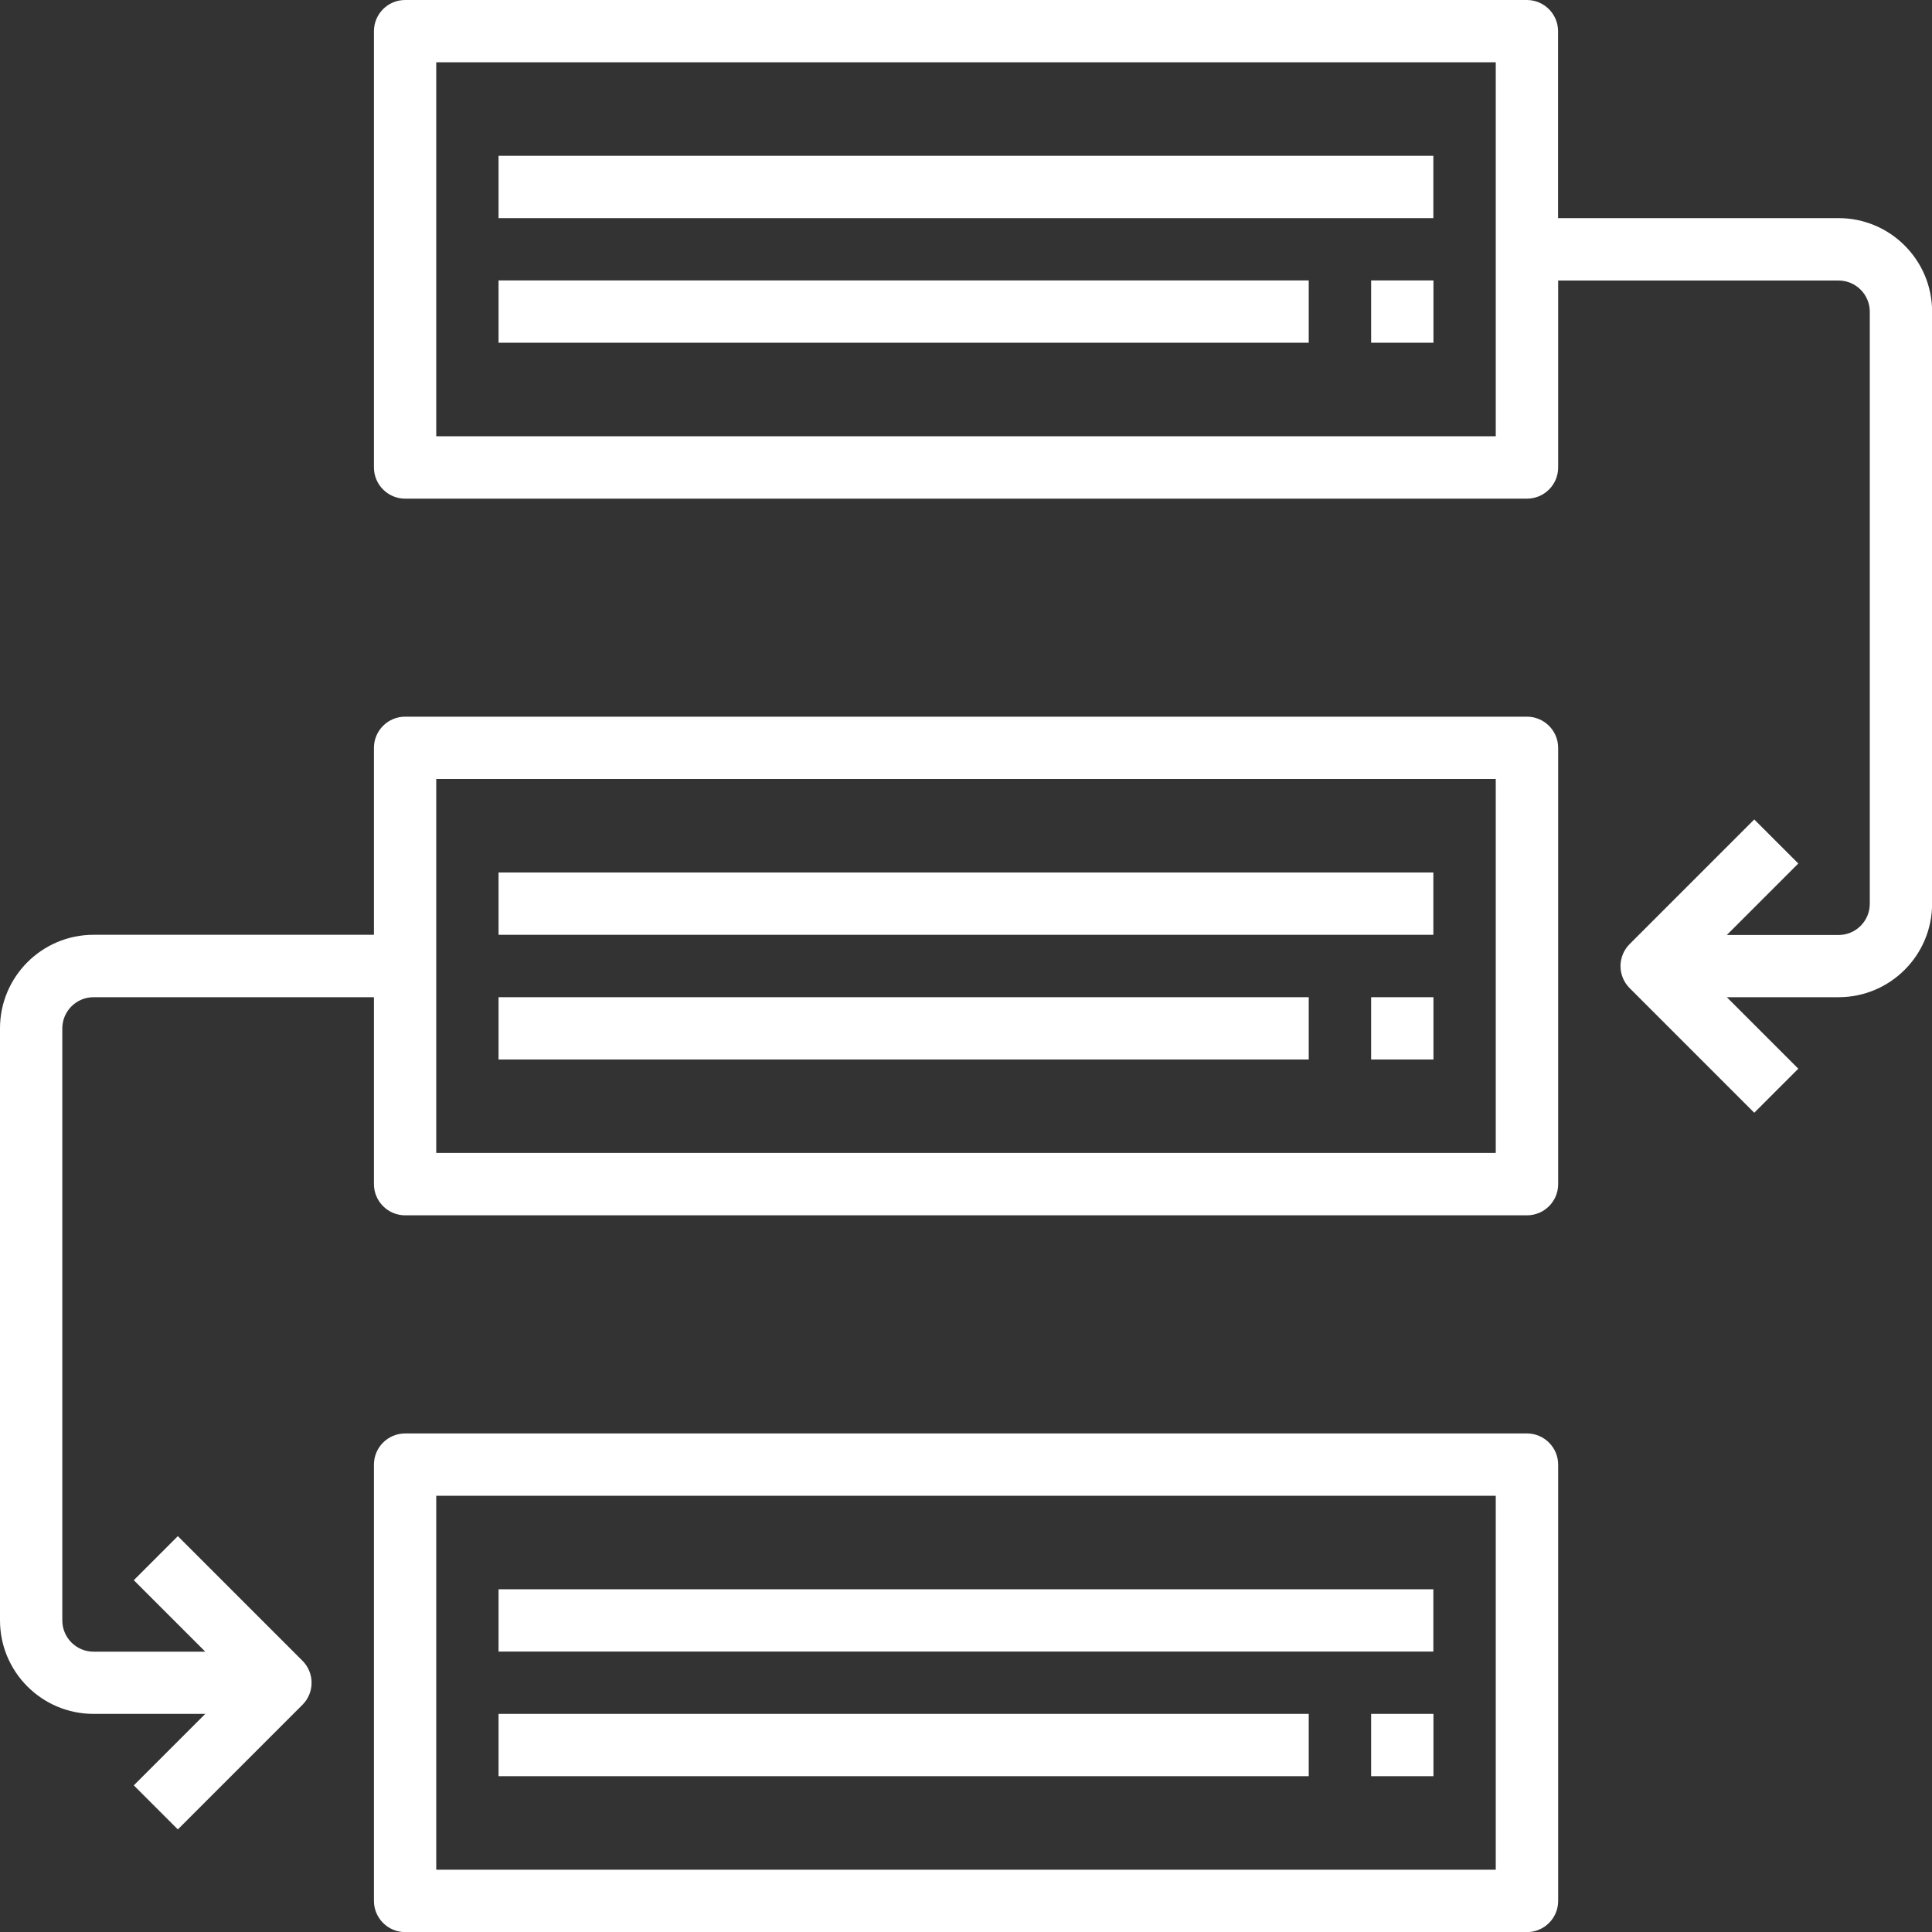 <?xml version="1.0" encoding="UTF-8"?>
<svg id="_レイヤー_1" data-name="レイヤー_1" xmlns="http://www.w3.org/2000/svg" version="1.1" viewBox="0 0 200 200">
  <rect x="0" y="0" width="200" height="200" fill="#333333" stroke="none"/>
  <!-- Generator: Adobe Illustrator 30.0.0, SVG Export Plug-In . SVG Version: 2.1.1 Build 123)  -->
  <defs>
    <style>
      .st0 {
        fill: #fff;
      }
    </style>
  </defs>
  <path class="st0" d="M158.06,74.19H41.94c-1.78,0-3.23,1.44-3.23,3.23v19.35H9.68c-5.34,0-9.68,4.34-9.68,9.68v61.29c0,5.34,4.34,9.68,9.68,9.68h11.57l-7.4,7.4,4.56,4.56,12.9-12.9c1.26-1.26,1.26-3.3,0-4.56l-12.9-12.9-4.56,4.56,7.4,7.4h-11.57c-1.78,0-3.23-1.45-3.23-3.23v-61.29c0-1.78,1.45-3.23,3.23-3.23h29.03v19.35c0,1.78,1.45,3.23,3.23,3.23h116.13c1.78,0,3.23-1.44,3.23-3.23v-45.16c0-1.78-1.45-3.23-3.23-3.23ZM154.84,119.35H45.16v-38.71h109.68v38.71Z"/>
  <path class="st0" d="M158.06,148.39H41.94c-1.78,0-3.23,1.44-3.23,3.23v45.16c0,1.78,1.45,3.23,3.23,3.23h116.13c1.78,0,3.23-1.44,3.23-3.23v-45.16c0-1.78-1.45-3.23-3.23-3.23ZM154.84,193.55H45.16v-38.71h109.68v38.71Z"/>
  <path class="st0" d="M51.61,16.13h96.77v6.45H51.61v-6.45Z"/>
  <path class="st0" d="M51.61,29.03h83.87v6.45H51.61v-6.45Z"/>
  <path class="st0" d="M141.94,29.03h6.45v6.45h-6.45v-6.45Z"/>
  <path class="st0" d="M51.61,90.32h96.77v6.45H51.61v-6.45Z"/>
  <path class="st0" d="M51.61,103.23h83.87v6.45H51.61v-6.45Z"/>
  <path class="st0" d="M141.94,103.23h6.45v6.45h-6.45v-6.45Z"/>
  <path class="st0" d="M51.61,164.52h96.77v6.45H51.61v-6.45Z"/>
  <path class="st0" d="M51.61,177.42h83.87v6.45H51.61v-6.45Z"/>
  <path class="st0" d="M141.94,177.42h6.45v6.45h-6.45v-6.45Z"/>
  <path class="st0" d="M190.32,22.58h-29.03V3.23c0-1.78-1.45-3.23-3.23-3.23H41.94c-1.78,0-3.23,1.44-3.23,3.23v45.16c0,1.78,1.45,3.23,3.23,3.23h116.13c1.78,0,3.23-1.44,3.23-3.23v-19.35h29.03c1.78,0,3.23,1.45,3.23,3.23v61.29c0,1.78-1.45,3.23-3.23,3.23h-11.57l7.4-7.4-4.56-4.56-12.9,12.9c-1.26,1.26-1.26,3.3,0,4.56l12.9,12.9,4.56-4.56-7.4-7.4h11.57c5.34,0,9.68-4.34,9.68-9.68v-61.29c0-5.34-4.34-9.68-9.68-9.68ZM154.84,45.16H45.16V6.45h109.68v38.71Z"/>
</svg>
